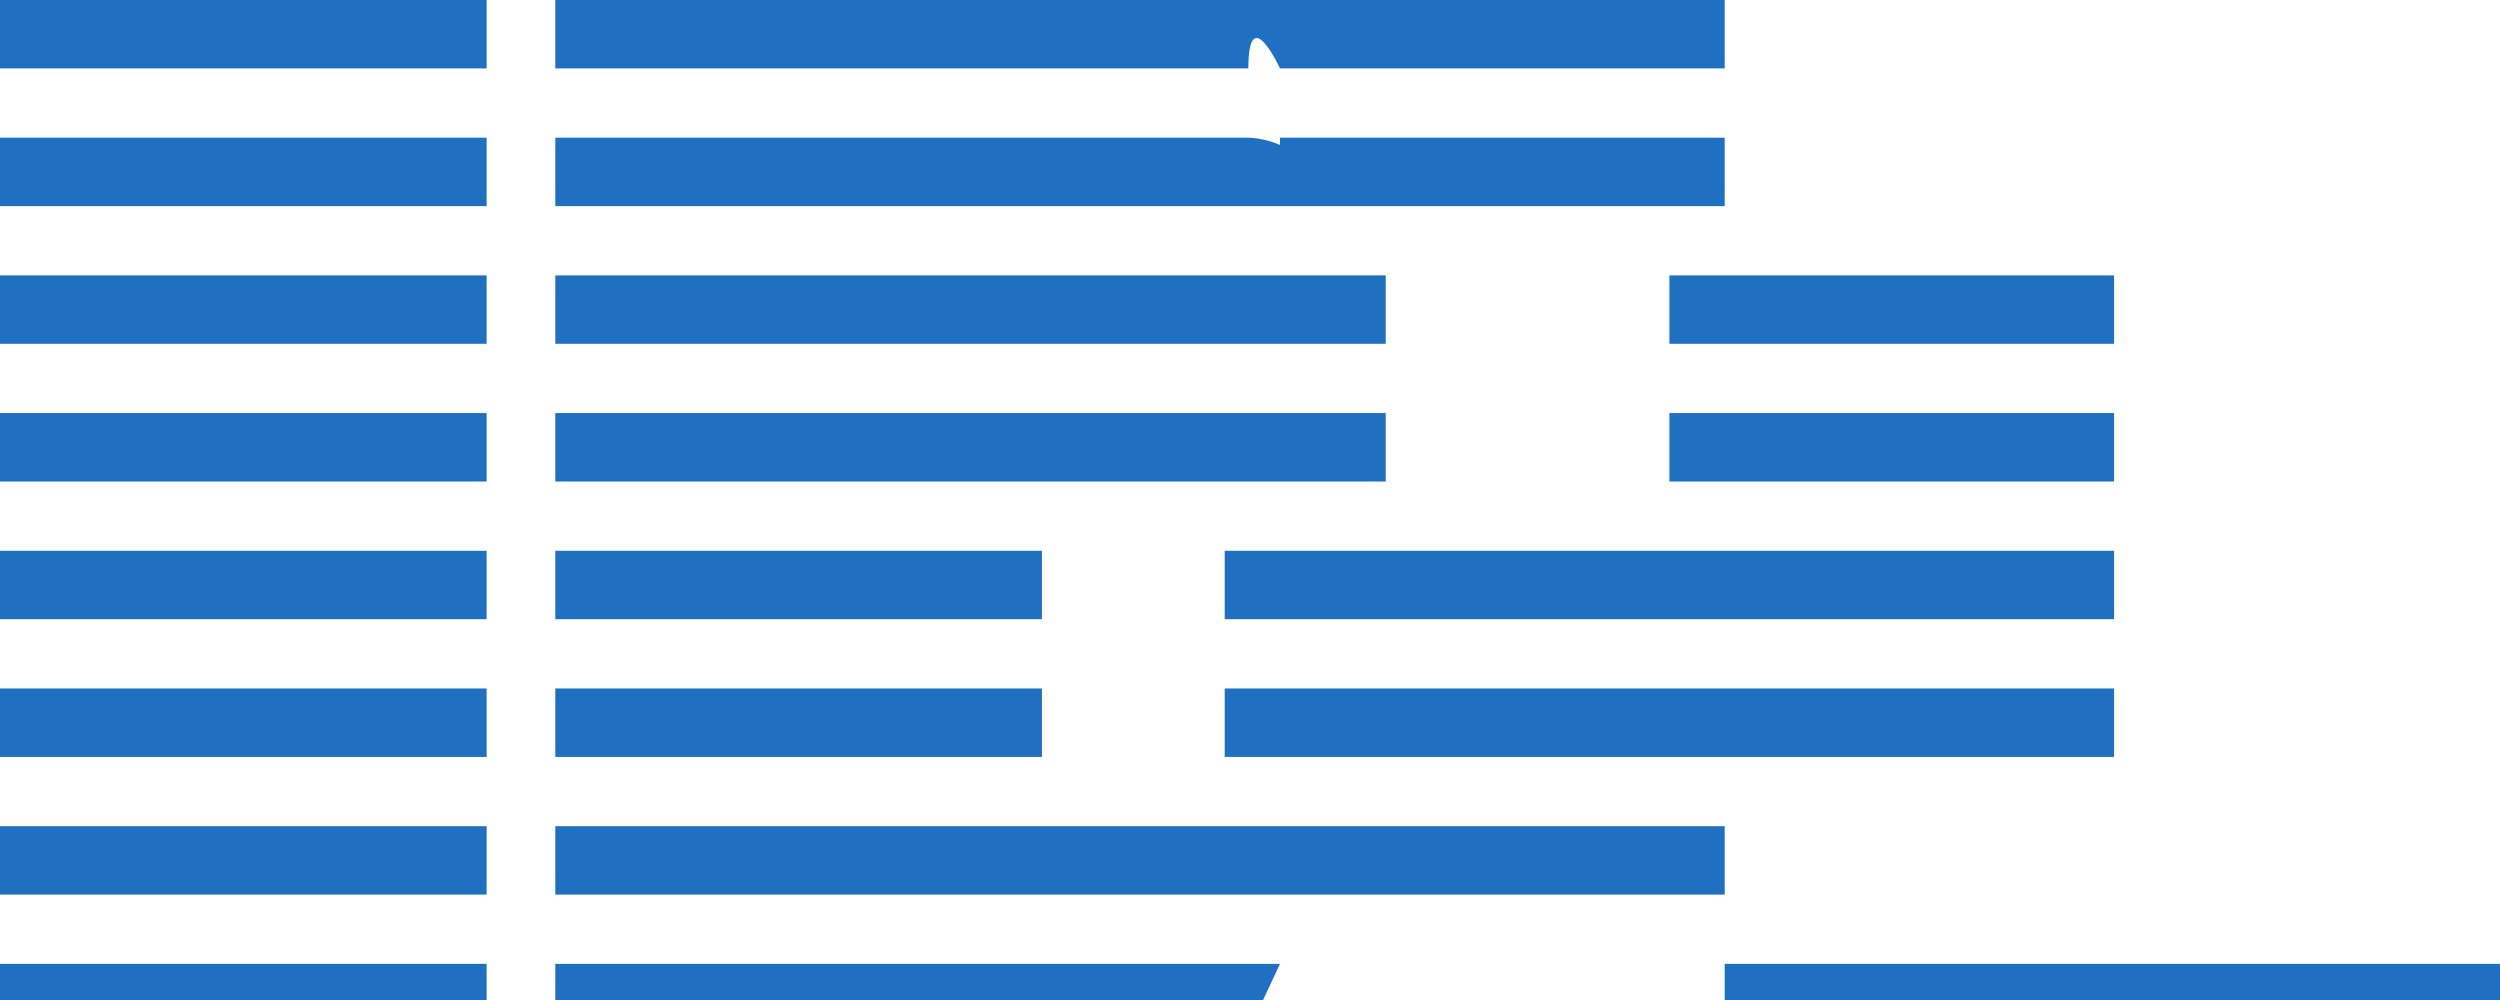 <?xml version="1.0" encoding="UTF-8"?>
<svg xmlns="http://www.w3.org/2000/svg" viewBox="0 0 1000 400" width="1000" height="400">
  <path fill="#1F70C1" d="M0 0v27.367h194.648V0H0zm222.121 0v27.367h277.227C499.348 0 512 27.367 512 27.367H689.879V0H222.121zM0 55.078v27.368h194.648V55.078H0zm222.121 0v27.368h304.699c0-27.368-27.472-27.368-27.472-27.368H512v27.368h177.879V55.078H222.121zM0 110.16v27.368h194.648V110.16H0zm222.121 0v27.368h332.172V110.16H222.121zm267.758 0v27.368H512V110.16h-22.121zm177.879 0v27.368h177.879V110.16H667.758zM0 165.238v27.368h194.648v-27.368H0zm222.121 0v27.368h332.172v-27.368H222.121zm267.758 0v27.368H512v-27.368h-22.121zm177.879 0v27.368h177.879v-27.368H667.758zM0 220.32v27.368h194.648V220.32H0zm222.121 0v27.368h194.648V220.32H222.121zm267.758 0v27.368h177.879V220.32H489.879zm177.879 0v27.368h177.879V220.32H667.758zM0 275.398v27.368h194.648v-27.368H0zm222.121 0v27.368h194.648v-27.368H222.121zm267.758 0v27.368h177.879v-27.368H489.879zm177.879 0v27.368h177.879v-27.368H667.758zM0 330.48v27.368h194.648V330.48H0zm222.121 0v27.368h304.699c0 0 27.472 0 27.472-27.368H512v27.368h177.879V330.48H222.121zM0 385.559V412.5h194.648v-26.941H0zm222.121 0c0 0 0 26.941 0 26.941h277.227c0 0 12.652-26.941 12.652-26.941H689.879v26.941H1000v-26.941H222.121z"/>
</svg>

